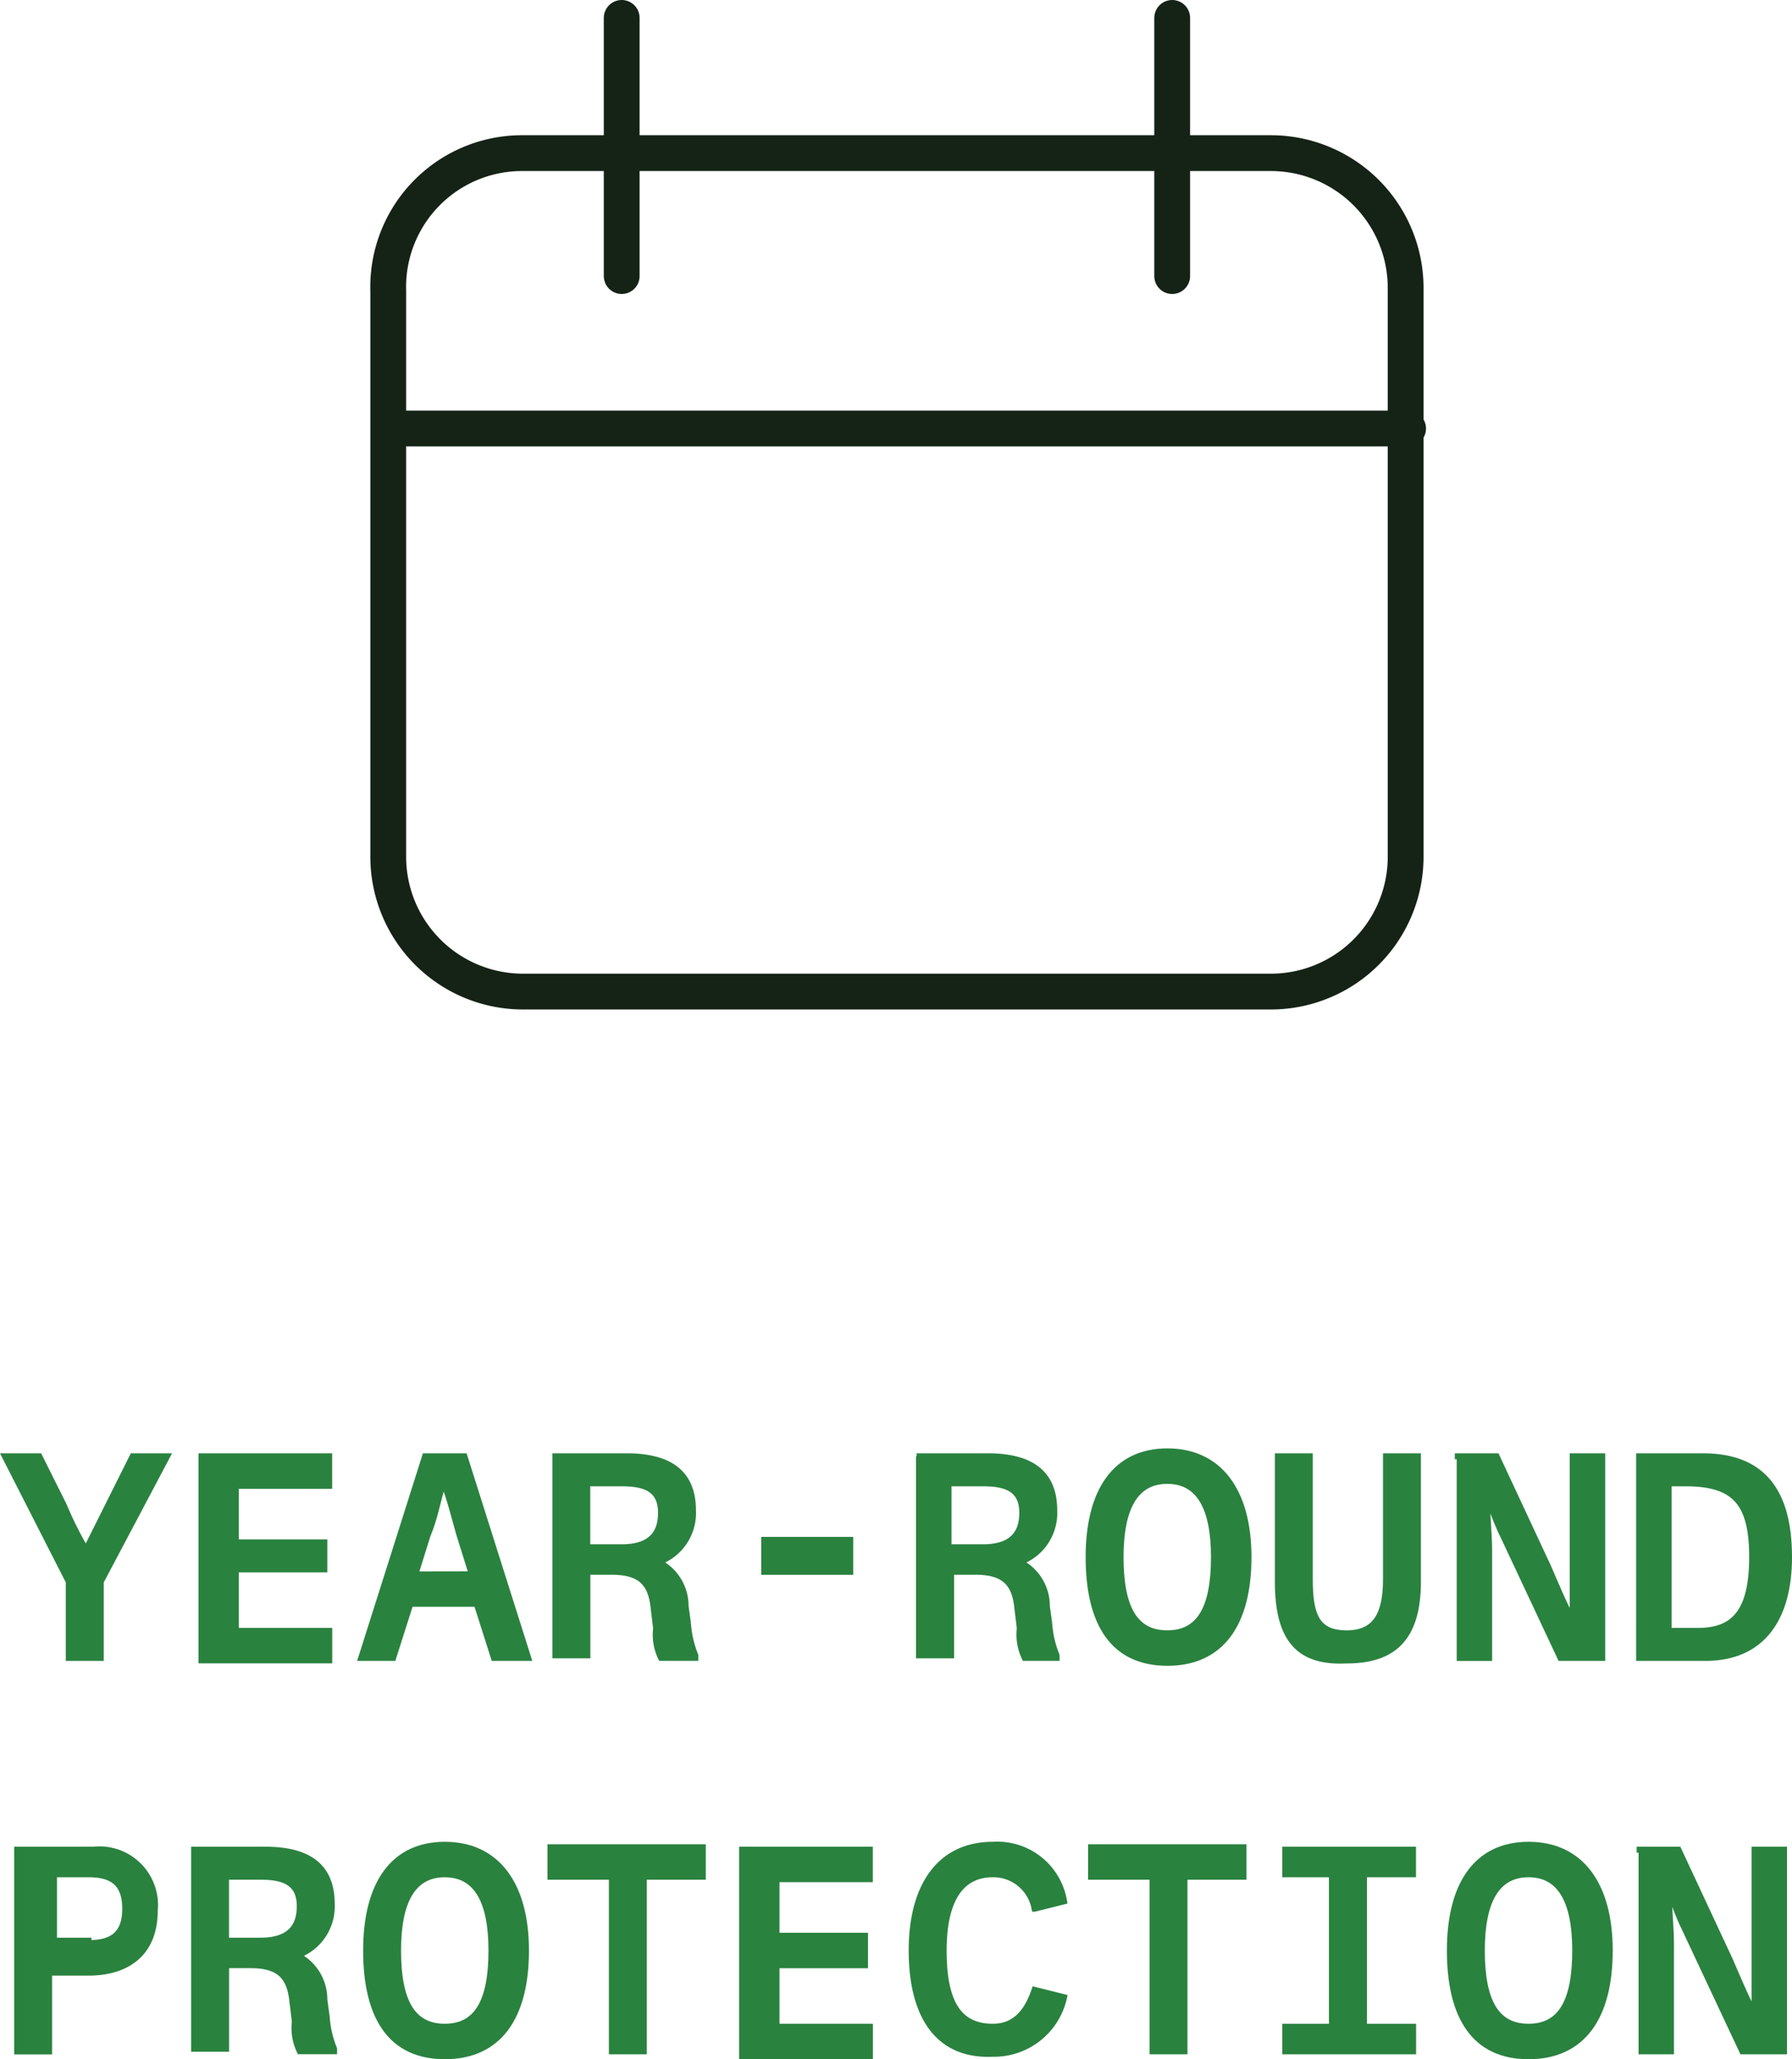 <svg height="86.262" viewBox="0 0 75.107 86.262" width="75.107" xmlns="http://www.w3.org/2000/svg"><path d="m48.765 30.4h31.312a5.649 5.649 0 0 1 5.665 5.665v23.793a5.649 5.649 0 0 1 -5.665 5.665h-31.312a5.649 5.649 0 0 1 -5.665-5.665v-23.69a5.608 5.608 0 0 1 5.665-5.768z" fill="none" stroke="#142316" stroke-linecap="round" stroke-width="1.5" transform="translate(-26.828 -23.985)"/><path d="m16.581 17.951h42.436" fill="none" stroke="#142316" stroke-linecap="round" stroke-width="1.5"/><path d="m26.057.75v10.815" fill="none" stroke="#142316" stroke-linecap="round" stroke-width="1.5"/><path d="m49.129.75v10.815" fill="none" stroke="#142316" stroke-linecap="round" stroke-width="1.5"/><g fill="#2a823f" stroke="#2a823f" stroke-width=".25"><path d="m30.178 88.653-2.678-5.253h1.442l1.03 2.06a15.494 15.494 0 0 0 .927 1.854l.927-1.854 1.03-2.06h1.444l-2.781 5.253v3.193h-1.341z" transform="translate(-27.296 -22.395)"/><path d="m35.6 83.4h5.253v1.236h-3.911v2.369h3.708v1.133h-3.708v2.575h3.914v1.236h-5.356v-8.549z" transform="translate(-27.056 -22.395)"/><path d="m44.678 83.4h1.648l2.674 8.446h-1.438l-.721-2.266h-2.781l-.721 2.266h-1.339zm1.957 4.944-.515-1.644c-.206-.721-.412-1.545-.618-2.06h-.1c-.206.618-.309 1.339-.618 2.06l-.515 1.648z" transform="translate(-26.861 -22.395)"/><path d="m49.9 83.4h2.987c1.957 0 2.781.824 2.781 2.266a2.179 2.179 0 0 1 -1.442 2.163 2.059 2.059 0 0 1 1.133 1.854l.1.721a4.279 4.279 0 0 0 .309 1.339v.1h-1.439a2.23 2.23 0 0 1 -.206-1.236l-.1-.824c-.1-1.03-.515-1.545-1.751-1.545h-1.03v3.5h-1.342zm2.781 3.811c1.03 0 1.648-.412 1.648-1.442s-.721-1.236-1.648-1.236h-1.442v2.678z" transform="translate(-26.624 -22.395)"/><path d="m58.4 86.8h3.605v1.339h-3.605z" transform="translate(-26.369 -22.293)"/><path d="m64.6 83.4h2.987c1.957 0 2.781.824 2.781 2.266a2.179 2.179 0 0 1 -1.442 2.163 2.059 2.059 0 0 1 1.133 1.854l.1.721a4.279 4.279 0 0 0 .309 1.339v.1h-1.336a2.23 2.23 0 0 1 -.206-1.236l-.1-.824c-.1-1.03-.515-1.545-1.751-1.545h-1.03v3.5h-1.345v-8.338zm2.781 3.811c1.03 0 1.648-.412 1.648-1.442s-.721-1.236-1.648-1.236h-1.442v2.678z" transform="translate(-26.183 -22.395)"/><path d="m71.6 87.629c0-2.781 1.133-4.429 3.3-4.429s3.4 1.648 3.4 4.429-1.133 4.429-3.4 4.429-3.3-1.648-3.3-4.429zm5.253 0c0-2.06-.618-3.193-1.957-3.193s-1.957 1.133-1.957 3.193c0 2.163.618 3.193 1.957 3.193s1.957-1.03 1.957-3.193z" transform="translate(-25.973 -22.401)"/><path d="m79.3 88.653v-5.253h1.339v5.15c0 1.545.309 2.266 1.545 2.266s1.648-.824 1.648-2.266v-5.15h1.339v5.253c0 2.369-1.03 3.3-2.987 3.3-1.957.099-2.884-.828-2.884-3.3z" transform="translate(-25.742 -22.395)"/><path d="m86.5 83.4h1.751l2.163 4.635c.309.721.618 1.442.927 2.06h.1v-6.695h1.239v8.446h-1.751l-2.369-5.046c-.309-.618-.515-1.236-.721-1.751 0 .618.1 1.648.1 2.266v4.532h-1.233v-8.447z" transform="translate(-25.526 -22.395)"/><path d="m94 83.4h2.678c2.472 0 3.605 1.442 3.605 4.223 0 2.575-1.133 4.223-3.5 4.223h-2.783zm2.472 7.313c1.442 0 2.266-.721 2.266-3.09 0-2.266-.721-3.09-2.781-3.09h-.721v6.18z" transform="translate(-25.301 -22.395)"/><path d="m28.1 99.4h3.09a2.333 2.333 0 0 1 2.575 2.575c0 1.648-1.03 2.575-2.781 2.575h-1.645v3.3h-1.339v-8.45zm2.884 3.914c.927 0 1.545-.309 1.545-1.442s-.618-1.442-1.545-1.442h-1.439v2.781h1.442z" transform="translate(-27.281 -21.915)"/><path d="m35.2 99.4h2.987c1.957 0 2.781.824 2.781 2.266a2.179 2.179 0 0 1 -1.442 2.163 2.059 2.059 0 0 1 1.133 1.854l.1.721a4.279 4.279 0 0 0 .309 1.339v.1h-1.439a2.23 2.23 0 0 1 -.206-1.236l-.1-.824c-.1-1.03-.515-1.545-1.751-1.545h-1.03v3.5h-1.342zm2.781 3.811c1.03 0 1.648-.412 1.648-1.442s-.721-1.236-1.648-1.236h-1.442v2.678z" transform="translate(-27.065 -21.915)"/><path d="m42.2 103.629c0-2.781 1.133-4.429 3.3-4.429s3.4 1.648 3.4 4.429-1.133 4.429-3.4 4.429-3.3-1.648-3.3-4.429zm5.253 0c0-2.06-.618-3.193-1.957-3.193s-1.957 1.133-1.957 3.193c0 2.163.618 3.193 1.957 3.193s1.957-1.03 1.957-3.193z" transform="translate(-26.855 -21.921)"/><path d="m52.172 100.536h-2.472v-1.236h6.386v1.236h-2.472v7.313h-1.339v-7.313z" transform="translate(-26.63 -21.918)"/><path d="m57.6 99.4h5.253v1.236h-3.911v2.369h3.708v1.236h-3.708v2.575h3.914v1.236h-5.356v-8.652z" transform="translate(-26.396 -21.915)"/><path d="m64.4 103.629c0-2.781 1.236-4.429 3.4-4.429a2.836 2.836 0 0 1 2.987 2.369l-1.236.309a1.754 1.754 0 0 0 -1.751-1.442c-1.442 0-2.06 1.236-2.06 3.193 0 2.163.618 3.193 2.06 3.193.927 0 1.442-.618 1.751-1.545l1.236.309a3.005 3.005 0 0 1 -2.987 2.369c-2.267.103-3.4-1.545-3.4-4.326z" transform="translate(-26.189 -21.921)"/><path d="m74.172 100.536h-2.472v-1.236h6.386v1.236h-2.472v7.313h-1.339v-7.313z" transform="translate(-25.97 -21.918)"/><path d="m79.6 106.816h1.957v-6.386h-1.957v-1.03h5.356v1.03h-2.056v6.386h2.06v1.03h-5.36z" transform="translate(-25.733 -21.915)"/><path d="m86.3 103.629c0-2.781 1.133-4.429 3.3-4.429s3.4 1.648 3.4 4.429-1.133 4.429-3.4 4.429-3.3-1.648-3.3-4.429zm5.253 0c0-2.06-.618-3.193-1.957-3.193s-1.957 1.133-1.957 3.193c0 2.163.618 3.193 1.957 3.193s1.957-1.03 1.957-3.193z" transform="translate(-25.532 -21.921)"/><path d="m93.9 99.4h1.751l2.163 4.635c.309.721.618 1.442.927 2.06h.1v-6.695h1.236v8.446h-1.748l-2.369-5.046c-.309-.618-.515-1.236-.721-1.751 0 .618.1 1.648.1 2.266v4.532h-1.233v-8.447z" transform="translate(-25.304 -21.915)"/></g></svg>